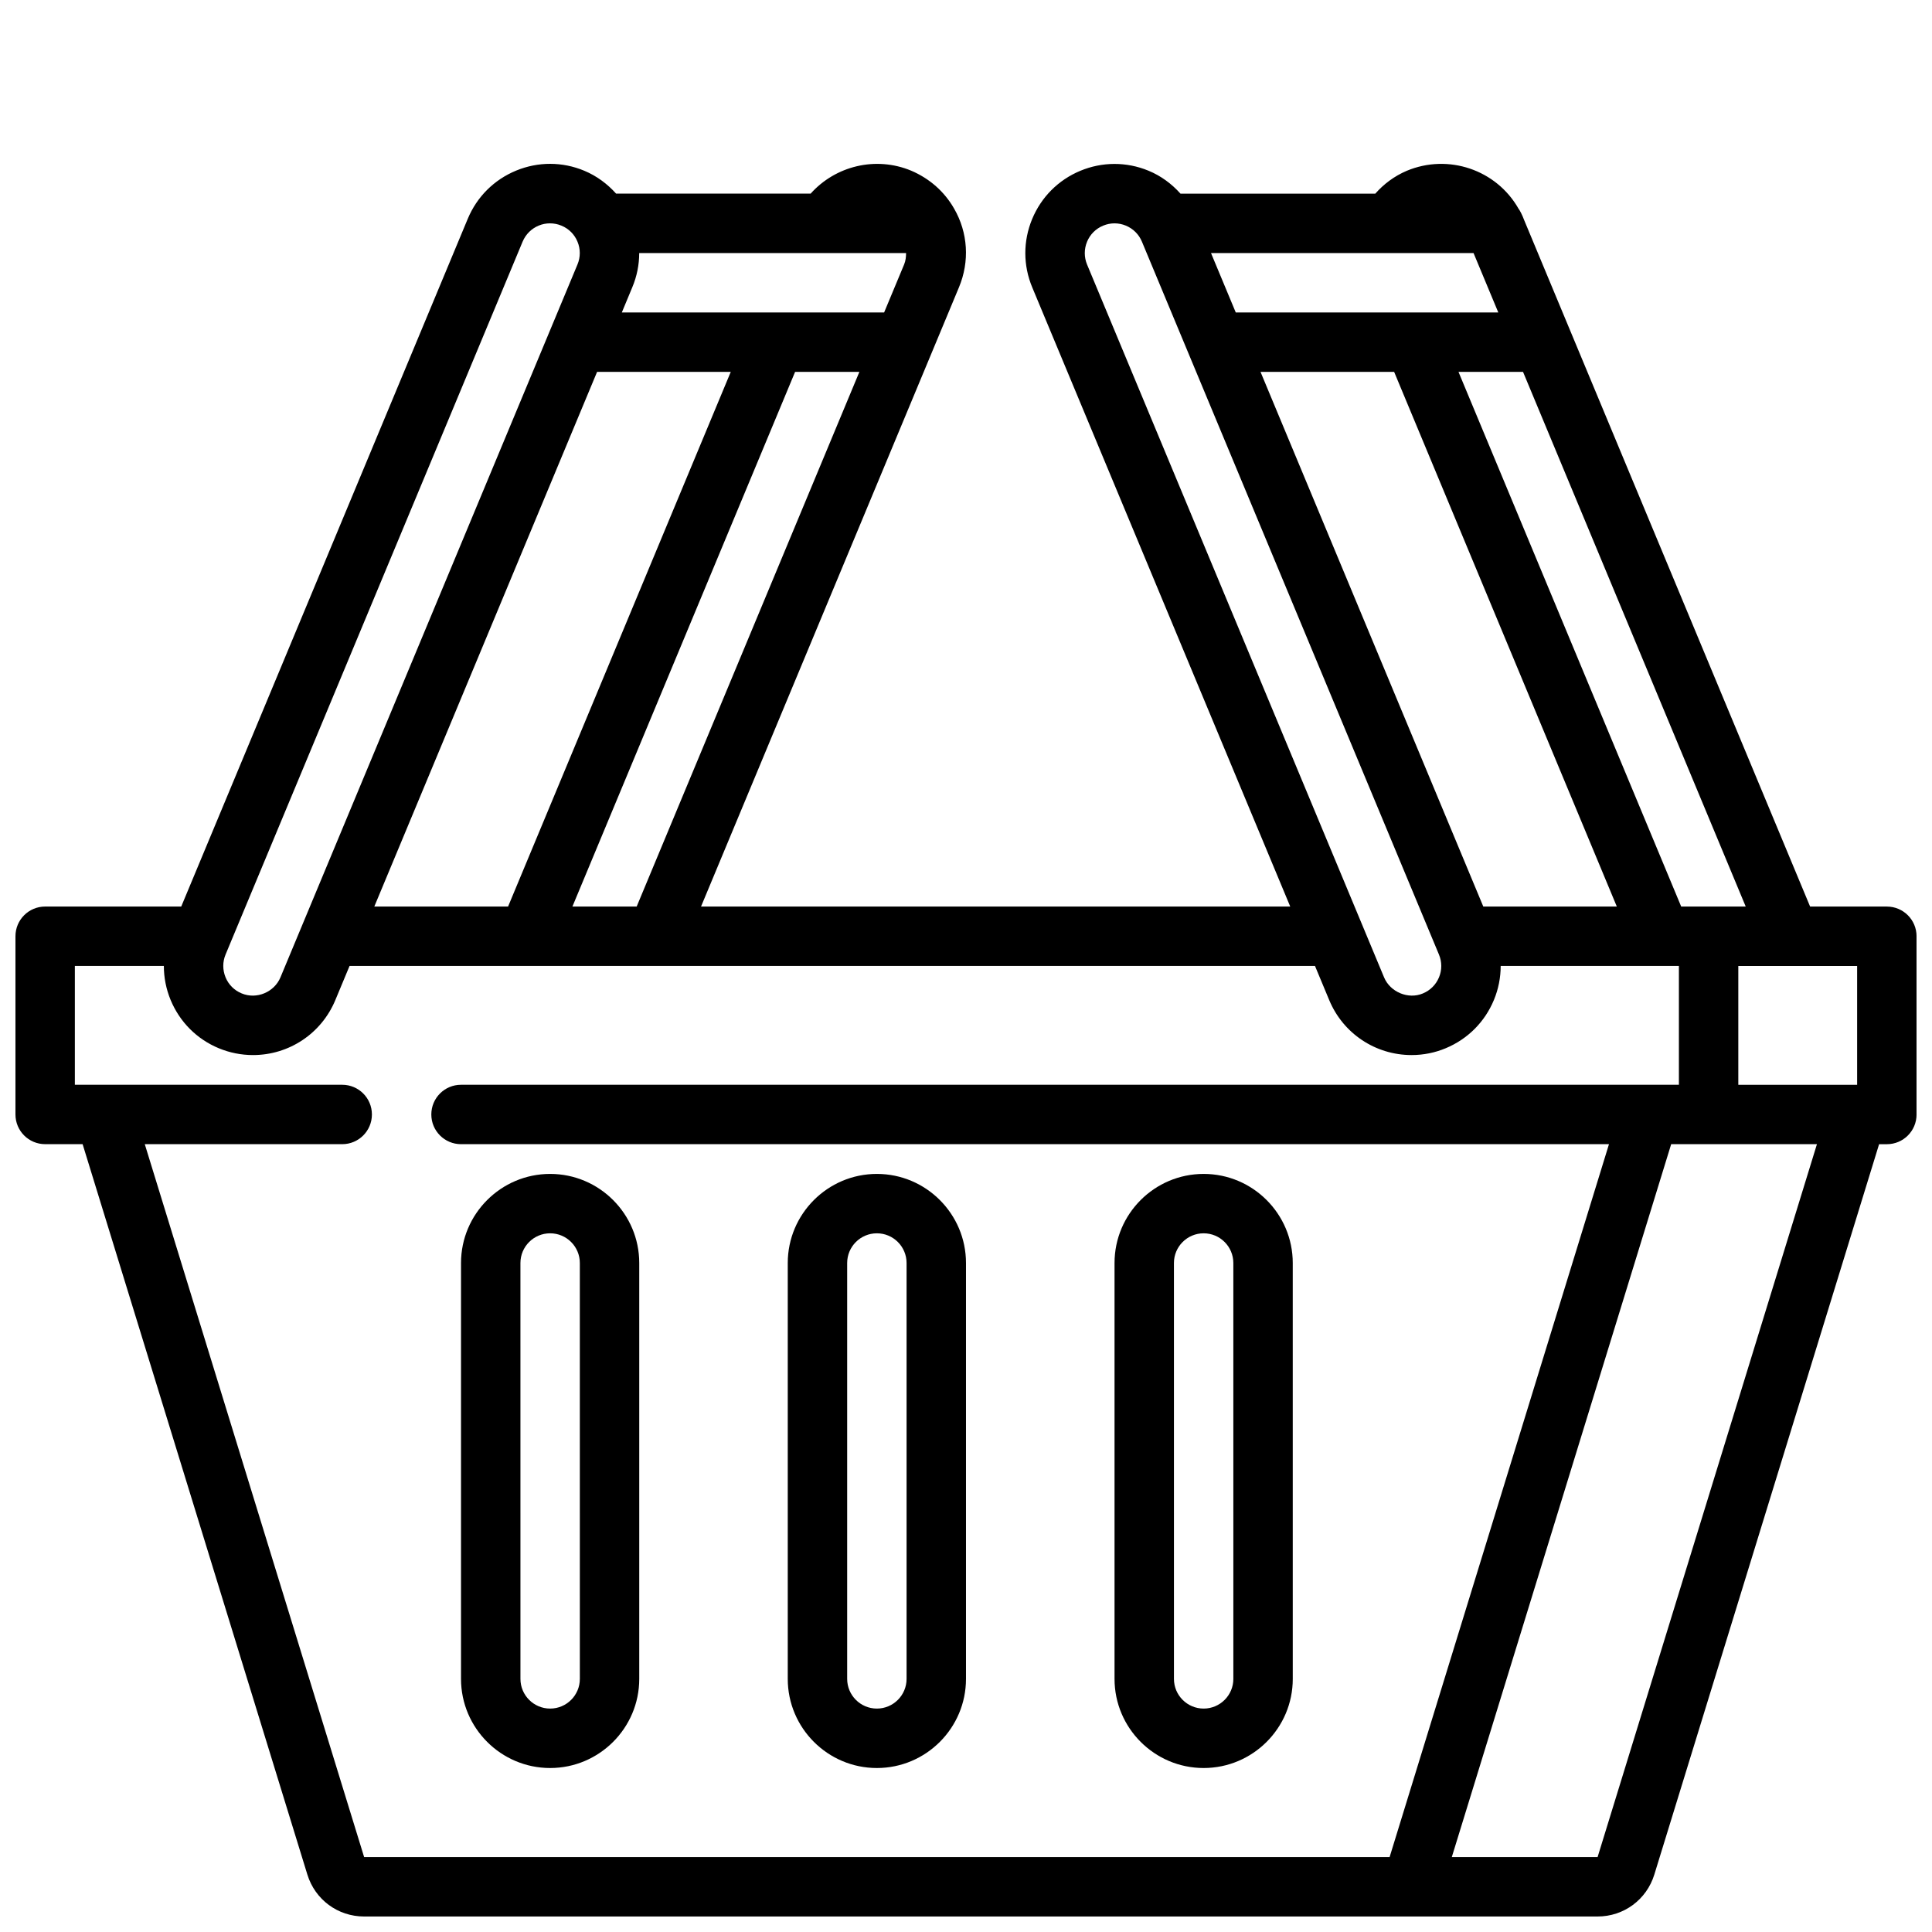 <?xml version="1.0" encoding="UTF-8"?>
<!-- Uploaded to: ICON Repo, www.svgrepo.com, Generator: ICON Repo Mixer Tools -->
<svg width="800px" height="800px" version="1.1" viewBox="144 144 512 512" xmlns="http://www.w3.org/2000/svg">
 <defs>
  <clipPath id="a">
   <path d="m148.09 187h503.81v464.9h-503.81z"/>
  </clipPath>
 </defs>
 <g clip-path="url(#a)">
  <path d="m644.03 384.25h-20.332l-75.793-181.95c-0.488-1.332-1.133-2.559-1.488-3.008-5.871-10.312-18.586-14.633-29.613-10.027-3.297 1.41-6.086 3.496-8.344 6.062h-51.609c-2.34-2.606-5.18-4.731-8.508-6.094-5.824-2.402-12.258-2.379-18.066 0.039-5.824 2.426-10.352 6.977-12.762 12.809-2.41 5.832-2.394 12.258 0.039 18.082l68.367 164.08h-156.14l68.352-164.1c2.867-6.871 2.394-14.484-1.281-20.852-2.566-4.496-6.481-7.965-11.383-10.059-9.41-3.914-20.082-1.254-26.641 6.082h-51.555c-2.312-2.574-5.133-4.684-8.414-6.055-5.809-2.434-12.234-2.449-18.074-0.047-5.832 2.402-10.383 6.926-12.816 12.754l-75.941 182.28h-36.062c-4.352 0-7.871 3.519-7.871 7.871v47.23c0 4.352 3.519 7.871 7.871 7.871h9.926l59.559 193.56c2.051 6.656 8.086 11.117 15.047 11.117h326.87c6.957 0 12.996-4.465 15.043-11.117l59.566-193.55h2.055c4.352 0 7.871-3.519 7.871-7.871v-47.23c0-4.356-3.519-7.875-7.871-7.875zm-7.871 47.234h-31.488v-31.488h31.488zm-99.07-47.234-59.039-141.7h35.41l59.016 141.7zm-2.582-173.18 6.559 15.742h-69.574l-6.559-15.742zm55.027 173.18-59.02-141.7h17.105l59.016 141.7zm-157.46-176.18c0.805-1.945 2.305-3.457 4.258-4.266 0.977-0.41 2-0.613 3.023-0.613 1.016 0 2.031 0.195 3 0.598 1.938 0.805 3.457 2.305 4.266 4.25l78.719 188.93c0.812 1.945 0.82 4.094 0.008 6.039-0.805 1.938-2.305 3.449-4.273 4.266-3.84 1.637-8.645-0.348-10.273-4.242l-78.719-188.93c-0.805-1.938-0.805-4.086-0.008-6.031zm-136.38 176.18 59.016-141.7h17.035l-59.023 141.7zm6.539-141.7h35.426l-59.016 141.7h-35.449zm76.07-15.746h-69.512l2.769-6.66c1.23-2.926 1.836-6.004 1.836-9.082h70.723c-0.008 1.016-0.109 2.047-0.52 3.031zm-95.805-18.766c0.82-1.945 2.332-3.457 4.273-4.258 0.961-0.402 1.977-0.59 2.984-0.59 1.031 0 2.062 0.195 3.047 0.613 1.938 0.805 3.449 2.312 4.242 4.25 0.812 1.945 0.805 4.094-0.008 6.039l-78.719 188.93c-1.629 3.898-6.32 5.918-10.305 4.227-1.938-0.805-3.449-2.312-4.242-4.258-0.797-1.945-0.805-4.094 0.008-6.031l0.699-1.676c0.031-0.07 0.062-0.141 0.086-0.211zm-100.13 239.18h52.32c4.352 0 7.871-3.519 7.871-7.871s-3.519-7.871-7.871-7.871h-70.852v-31.488h23.586c0 3.047 0.59 6.094 1.785 8.996 2.41 5.832 6.934 10.383 12.746 12.801 2.898 1.203 5.961 1.816 9.094 1.816 9.566 0 18.121-5.707 21.805-14.531l3.785-9.082h255.85l3.785 9.086c3.68 8.82 12.246 14.527 21.809 14.527 3.141 0 6.203-0.613 9.062-1.812 5.816-2.426 10.352-6.965 12.762-12.793 1.203-2.91 1.793-5.953 1.793-9.008h47.23v31.488h-322.75c-4.352 0-7.871 3.519-7.871 7.871s3.519 7.871 7.871 7.871h304.22l-58.137 188.93h-271.76zm385.01 188.93h-38.637l58.137-188.93h38.629z"/>
 </g>
 <path d="m289.79 455.1c-13.02 0-23.617 10.598-23.617 23.617v110.21c0 13.02 10.598 23.617 23.617 23.617 13.02 0 23.617-10.598 23.617-23.617v-110.21c0-13.02-10.598-23.617-23.617-23.617zm7.875 133.82c0 4.344-3.527 7.871-7.871 7.871s-7.871-3.527-7.871-7.871l-0.004-110.21c0-4.344 3.527-7.871 7.871-7.871s7.871 3.527 7.871 7.871z"/>
 <path d="m376.38 455.1c-13.02 0-23.617 10.598-23.617 23.617v110.21c0 13.02 10.598 23.617 23.617 23.617 13.02 0 23.617-10.598 23.617-23.617v-110.21c0-13.02-10.598-23.617-23.617-23.617zm7.871 133.82c0 4.344-3.527 7.871-7.871 7.871s-7.871-3.527-7.871-7.871v-110.21c0-4.344 3.527-7.871 7.871-7.871s7.871 3.527 7.871 7.871z"/>
 <path d="m462.98 455.1c-13.02 0-23.617 10.598-23.617 23.617v110.21c0 13.02 10.598 23.617 23.617 23.617 13.02 0 23.617-10.598 23.617-23.617l-0.004-110.21c0-13.02-10.594-23.617-23.613-23.617zm7.871 133.82c0 4.344-3.527 7.871-7.871 7.871s-7.871-3.527-7.871-7.871l-0.004-110.21c0-4.344 3.527-7.871 7.871-7.871s7.871 3.527 7.871 7.871z"/>
</svg>